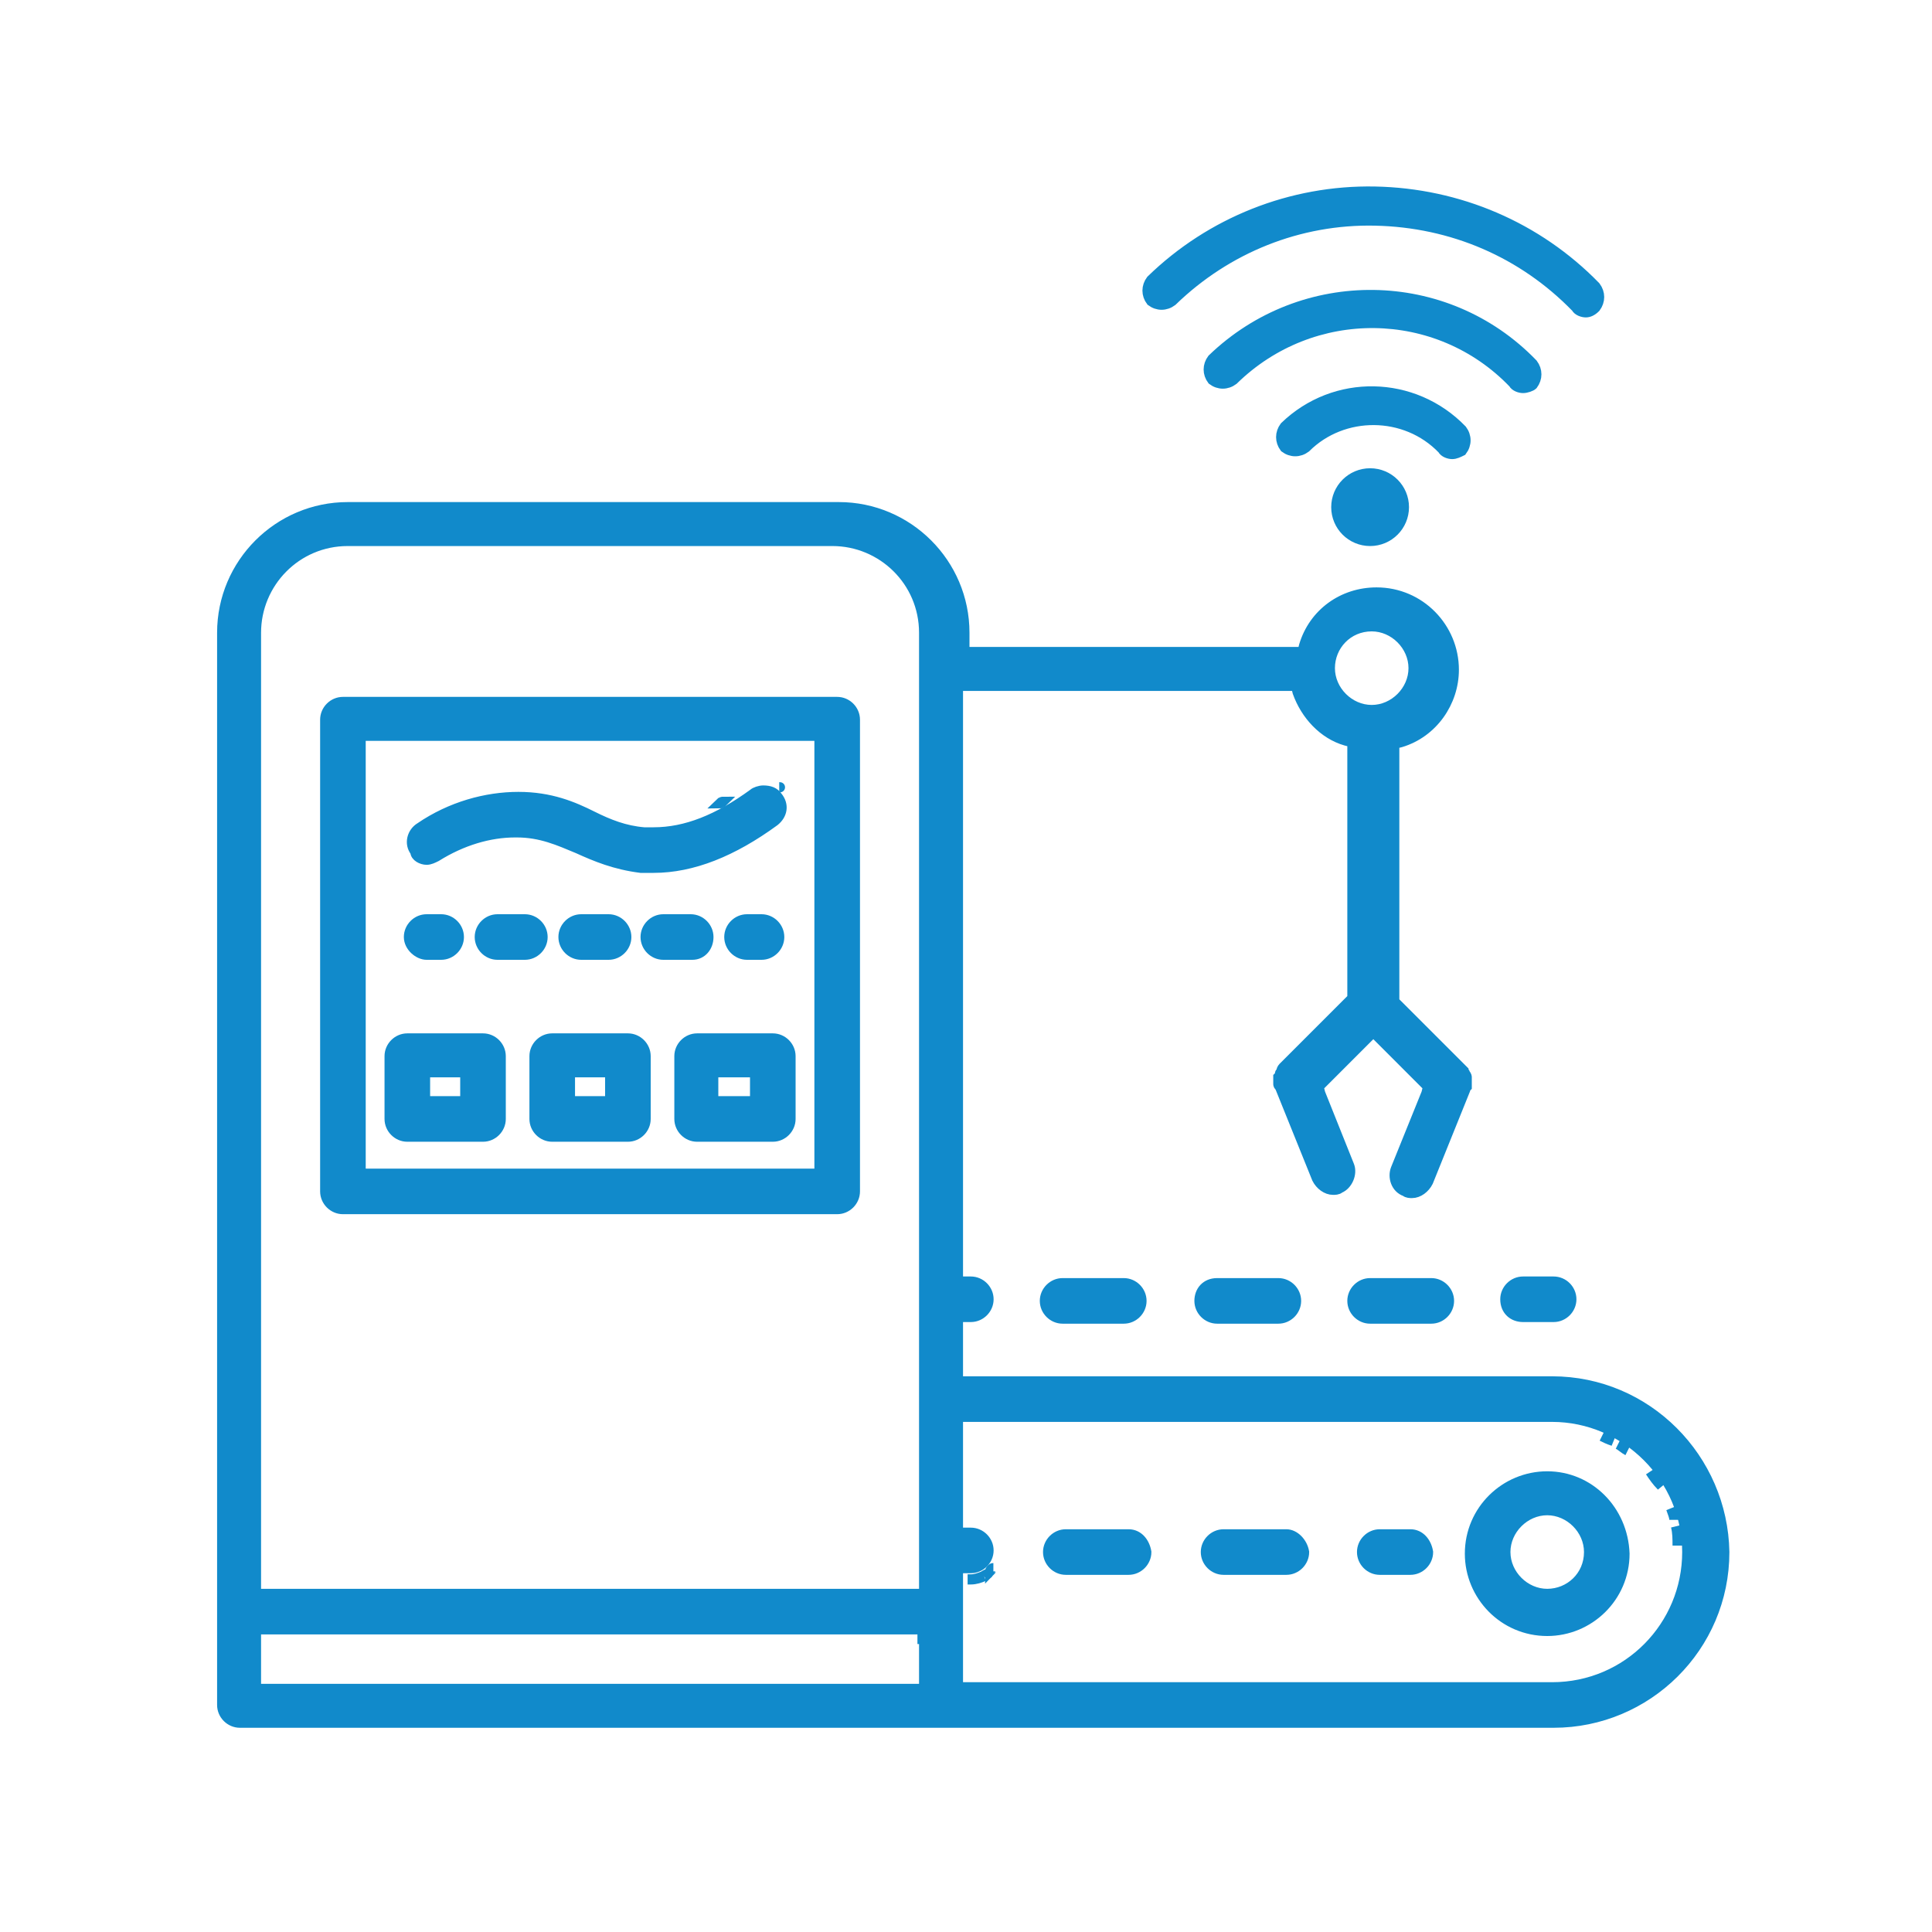<?xml version="1.0" encoding="UTF-8"?>
<svg xmlns="http://www.w3.org/2000/svg" width="95" height="95" viewBox="0 0 95 95" fill="none">
  <path d="M81.145 72.358C81.304 72.596 81.541 72.833 81.7 73.071C81.462 72.833 81.304 72.596 81.145 72.358Z" fill="#118ACB" stroke="#118ACB" stroke-width="0.5"></path>
  <path d="M79.562 71.013C79.721 71.092 79.879 71.25 80.037 71.329C79.879 71.25 79.721 71.092 79.562 71.013Z" fill="#118ACB" stroke="#118ACB" stroke-width="0.5"></path>
  <path d="M78.77 70.617C78.929 70.696 79.166 70.775 79.325 70.854C79.087 70.775 78.929 70.696 78.77 70.617Z" fill="#118ACB" stroke="#118ACB" stroke-width="0.5"></path>
  <path d="M48.37 77.504C48.449 77.425 48.529 77.425 48.608 77.346C48.529 77.425 48.449 77.425 48.37 77.504Z" fill="#118ACB" stroke="#118ACB" stroke-width="0.5"></path>
  <path d="M48.688 77.267C48.767 77.188 48.767 77.108 48.846 77.108C48.767 77.108 48.688 77.188 48.688 77.267Z" fill="#118ACB" stroke="#118ACB" stroke-width="0.5"></path>
  <path d="M82.412 75.05C82.491 75.367 82.491 75.683 82.491 76C82.491 75.683 82.491 75.367 82.412 75.05Z" fill="#118ACB" stroke="#118ACB" stroke-width="0.5"></path>
  <path d="M48.371 77.504C48.212 77.583 47.975 77.662 47.737 77.662H47.579H47.737C47.975 77.662 48.133 77.583 48.371 77.504Z" fill="#118ACB" stroke="#118ACB" stroke-width="0.5"></path>
  <path d="M82.175 74.179C82.254 74.338 82.333 74.575 82.333 74.733C82.333 74.575 82.254 74.417 82.175 74.179Z" fill="#118ACB" stroke="#118ACB" stroke-width="0.5"></path>
  <path d="M35.388 39.504C35.467 39.504 35.546 39.425 35.546 39.425C35.546 39.425 35.467 39.425 35.388 39.504Z" fill="#118ACB" stroke="#118ACB" stroke-width="0.5"></path>
  <path d="M38.316 38.712C38.316 38.712 38.397 38.712 38.316 38.712C38.397 38.712 38.316 38.712 38.316 38.712Z" fill="#118ACB" stroke="#118ACB" stroke-width="0.5"></path>
  <path d="M76.317 67.925H47.579H47.104V67.45V65.233V64.758H47.579H47.737C48.212 64.758 48.608 64.362 48.608 63.888C48.608 63.413 48.212 63.017 47.737 63.017H47.579H47.104V62.542V34.2V33.725H47.579H63.412H63.729L63.808 34.042C64.204 35.15 65.075 36.1 66.183 36.417L66.5 36.496V36.812V48.925V49.083L66.341 49.242L63.096 52.487C63.096 52.487 63.017 52.567 63.017 52.646C63.017 52.725 62.937 52.725 62.937 52.804C62.937 52.883 62.937 52.883 62.858 52.962C62.858 53.042 62.858 53.042 62.858 53.121C62.858 53.2 62.858 53.2 62.858 53.279C62.858 53.358 62.858 53.358 62.937 53.438L64.758 57.95C64.916 58.267 65.233 58.504 65.55 58.504C65.629 58.504 65.787 58.504 65.867 58.425C66.262 58.267 66.5 57.712 66.341 57.317L64.916 53.754L64.837 53.438L65.075 53.2L67.212 51.062L67.529 50.746L67.846 51.062L69.983 53.2L70.221 53.438L70.141 53.754L68.637 57.475C68.479 57.871 68.637 58.425 69.112 58.583C69.192 58.663 69.35 58.663 69.429 58.663C69.746 58.663 70.062 58.425 70.221 58.108L72.041 53.596C72.041 53.517 72.041 53.517 72.121 53.438C72.121 53.358 72.121 53.358 72.121 53.279C72.121 53.2 72.121 53.2 72.121 53.121C72.121 53.121 72.121 53.042 72.121 52.962C72.121 52.962 72.121 52.883 72.041 52.804C72.041 52.725 71.962 52.725 71.962 52.646L68.716 49.4L68.558 49.242V49.083V36.892V36.575L68.875 36.496C70.458 36.021 71.487 34.517 71.487 32.933C71.487 30.875 69.825 29.133 67.687 29.133C66.025 29.133 64.6 30.163 64.125 31.746L64.046 32.062H63.729H47.896H47.421V31.587V31.113C47.421 27.708 44.65 24.938 41.246 24.938H17.1C13.696 24.938 10.925 27.708 10.925 31.113V79.246V83.838C10.925 84.312 11.321 84.708 11.796 84.708H46.312H76.396C80.987 84.708 84.787 80.987 84.787 76.317C84.708 71.725 80.987 67.925 76.317 67.925ZM67.45 30.796C68.558 30.796 69.508 31.746 69.508 32.854C69.508 33.962 68.558 34.913 67.45 34.913C66.341 34.913 65.391 33.962 65.391 32.854C65.391 31.746 66.262 30.796 67.45 30.796ZM45.441 80.592V82.571V83.046H44.967H13.062H12.587V82.571V80.592V80.117H13.062H44.887H45.362V80.592H45.441ZM45.441 77.9V78.375H44.967H13.062H12.587V77.9V31.113C12.587 28.658 14.566 26.6 17.1 26.6H40.929C43.383 26.6 45.441 28.579 45.441 31.113V77.9ZM76.317 82.967H47.579H47.104V82.492V79.167V77.583V77.108H47.579H47.737C48.212 77.108 48.608 76.713 48.608 76.237C48.608 75.763 48.212 75.367 47.737 75.367H47.579H47.104V74.892V69.983V69.667H47.579H76.317C79.958 69.667 82.966 72.675 82.966 76.317C82.966 79.958 80.037 82.967 76.317 82.967Z" fill="#118ACB" stroke="#118ACB" stroke-width="0.5"></path>
  <path d="M76.079 72.596C74.021 72.596 72.279 74.258 72.279 76.396C72.279 78.454 73.942 80.196 76.079 80.196C78.138 80.196 79.879 78.533 79.879 76.396C79.8 74.258 78.138 72.596 76.079 72.596ZM76.079 78.375C74.971 78.375 74.021 77.425 74.021 76.317C74.021 75.208 74.971 74.258 76.079 74.258C77.188 74.258 78.138 75.208 78.138 76.317C78.138 77.504 77.188 78.375 76.079 78.375Z" fill="#118ACB" stroke="#118ACB" stroke-width="0.5"></path>
  <path d="M63.253 75.446H60.166C59.691 75.446 59.295 75.842 59.295 76.317C59.295 76.792 59.691 77.188 60.166 77.188H63.253C63.728 77.188 64.124 76.792 64.124 76.317C64.045 75.842 63.649 75.446 63.253 75.446Z" fill="#118ACB" stroke="#118ACB" stroke-width="0.5"></path>
  <path d="M55.495 75.446H52.408C51.933 75.446 51.537 75.842 51.537 76.317C51.537 76.792 51.933 77.188 52.408 77.188H55.495C55.97 77.188 56.366 76.792 56.366 76.317C56.287 75.842 55.97 75.446 55.495 75.446Z" fill="#118ACB" stroke="#118ACB" stroke-width="0.5"></path>
  <path d="M69.35 75.446H67.845C67.37 75.446 66.975 75.842 66.975 76.317C66.975 76.792 67.37 77.188 67.845 77.188H69.35C69.825 77.188 70.22 76.792 70.22 76.317C70.141 75.842 69.825 75.446 69.35 75.446Z" fill="#118ACB" stroke="#118ACB" stroke-width="0.5"></path>
  <path d="M74.891 64.758H76.395C76.871 64.758 77.266 64.362 77.266 63.887C77.266 63.412 76.871 63.017 76.395 63.017H74.891C74.416 63.017 74.02 63.412 74.02 63.887C74.02 64.442 74.416 64.758 74.891 64.758Z" fill="#118ACB" stroke="#118ACB" stroke-width="0.5"></path>
  <path d="M58.98 63.967C58.98 64.442 59.375 64.838 59.85 64.838H62.859C63.334 64.838 63.73 64.442 63.73 63.967C63.73 63.492 63.334 63.096 62.859 63.096H59.85C59.296 63.096 58.98 63.492 58.98 63.967Z" fill="#118ACB" stroke="#118ACB" stroke-width="0.5"></path>
  <path d="M52.25 63.096C51.775 63.096 51.379 63.492 51.379 63.967C51.379 64.442 51.775 64.838 52.25 64.838H55.258C55.733 64.838 56.129 64.442 56.129 63.967C56.129 63.492 55.733 63.096 55.258 63.096H52.25Z" fill="#118ACB" stroke="#118ACB" stroke-width="0.5"></path>
  <path d="M66.5 63.967C66.5 64.442 66.896 64.838 67.371 64.838H70.379C70.854 64.838 71.25 64.442 71.25 63.967C71.25 63.492 70.854 63.096 70.379 63.096H67.371C66.896 63.096 66.5 63.492 66.5 63.967Z" fill="#118ACB" stroke="#118ACB" stroke-width="0.5"></path>
  <path d="M41.166 34.517H16.862C16.387 34.517 15.991 34.913 15.991 35.388V58.583C15.991 59.058 16.387 59.454 16.862 59.454H41.166C41.641 59.454 42.037 59.058 42.037 58.583V35.388C42.037 34.913 41.641 34.517 41.166 34.517ZM40.295 36.654V57.238V57.713H39.82H18.208H17.733V57.238V36.654V36.179H18.208H39.9H40.374V36.654H40.295Z" fill="#118ACB" stroke="#118ACB" stroke-width="0.5"></path>
  <path d="M20.979 42.275C21.137 42.275 21.295 42.196 21.453 42.117C22.72 41.325 24.066 40.929 25.333 40.929H25.412C26.599 40.929 27.47 41.325 28.42 41.721C29.291 42.117 30.241 42.513 31.508 42.671C31.745 42.671 31.904 42.671 32.141 42.671C34.041 42.671 36.02 41.879 38.078 40.375C38.474 40.058 38.553 39.583 38.237 39.188C38.078 38.95 37.841 38.871 37.524 38.871C37.366 38.871 37.129 38.95 37.049 39.029C35.308 40.296 33.724 40.929 32.141 40.929C31.983 40.929 31.824 40.929 31.666 40.929C30.716 40.85 29.924 40.533 29.133 40.138C28.183 39.663 27.074 39.188 25.491 39.188C23.908 39.188 22.166 39.663 20.662 40.692C20.266 40.929 20.108 41.483 20.424 41.879C20.424 42.117 20.741 42.275 20.979 42.275Z" fill="#118ACB" stroke="#118ACB" stroke-width="0.5"></path>
  <path d="M30.875 51.062H27.154C26.679 51.062 26.283 51.458 26.283 51.933V55.021C26.283 55.496 26.679 55.892 27.154 55.892H30.875C31.35 55.892 31.746 55.496 31.746 55.021V51.933C31.746 51.458 31.35 51.062 30.875 51.062ZM30.004 53.2V53.675V54.15H29.529H28.5H28.025V53.675V53.2V52.725H28.5H29.608H30.083V53.2H30.004Z" fill="#118ACB" stroke="#118ACB" stroke-width="0.5"></path>
  <path d="M23.75 51.062H20.029C19.554 51.062 19.158 51.458 19.158 51.933V55.021C19.158 55.496 19.554 55.892 20.029 55.892H23.75C24.225 55.892 24.621 55.496 24.621 55.021V51.933C24.621 51.458 24.225 51.062 23.75 51.062ZM22.879 53.2V53.675V54.15H22.404H21.375H20.9V53.675V53.2V52.725H21.375H22.483H22.958V53.2H22.879Z" fill="#118ACB" stroke="#118ACB" stroke-width="0.5"></path>
  <path d="M38 51.062H34.279C33.804 51.062 33.408 51.458 33.408 51.933V55.021C33.408 55.496 33.804 55.892 34.279 55.892H38C38.475 55.892 38.871 55.496 38.871 55.021V51.933C38.871 51.458 38.475 51.062 38 51.062ZM37.129 53.2V53.675V54.15H36.654H35.546H35.071V53.675V53.2V52.725H35.546H36.654H37.129V53.2Z" fill="#118ACB" stroke="#118ACB" stroke-width="0.5"></path>
  <path d="M20.979 46.946H21.692C22.167 46.946 22.563 46.55 22.563 46.075C22.563 45.6 22.167 45.204 21.692 45.204H20.979C20.504 45.204 20.108 45.6 20.108 46.075C20.108 46.55 20.583 46.946 20.979 46.946Z" fill="#118ACB" stroke="#118ACB" stroke-width="0.5"></path>
  <path d="M34.834 46.075C34.834 45.6 34.438 45.204 33.963 45.204H32.617C32.142 45.204 31.746 45.6 31.746 46.075C31.746 46.55 32.142 46.946 32.617 46.946H34.042C34.517 46.946 34.834 46.55 34.834 46.075Z" fill="#118ACB" stroke="#118ACB" stroke-width="0.5"></path>
  <path d="M27.708 46.075C27.708 46.55 28.104 46.946 28.579 46.946H29.925C30.4 46.946 30.796 46.55 30.796 46.075C30.796 45.6 30.4 45.204 29.925 45.204H28.579C28.104 45.204 27.708 45.6 27.708 46.075Z" fill="#118ACB" stroke="#118ACB" stroke-width="0.5"></path>
  <path d="M23.592 46.075C23.592 46.55 23.988 46.946 24.463 46.946H25.808C26.284 46.946 26.679 46.55 26.679 46.075C26.679 45.6 26.284 45.204 25.808 45.204H24.463C23.988 45.204 23.592 45.6 23.592 46.075Z" fill="#118ACB" stroke="#118ACB" stroke-width="0.5"></path>
  <path d="M37.446 45.204H36.733C36.258 45.204 35.862 45.6 35.862 46.075C35.862 46.55 36.258 46.946 36.733 46.946H37.446C37.921 46.946 38.316 46.55 38.316 46.075C38.316 45.6 37.921 45.204 37.446 45.204Z" fill="#118ACB" stroke="#118ACB" stroke-width="0.5"></path>
  <path d="M67.371 26.6C68.289 26.6 69.033 25.856 69.033 24.938C69.033 24.019 68.289 23.275 67.371 23.275C66.452 23.275 65.708 24.019 65.708 24.938C65.708 25.856 66.452 26.6 67.371 26.6Z" fill="#118ACB" stroke="#118ACB" stroke-width="0.5"></path>
  <path d="M77.979 15.358C77.821 15.358 77.583 15.279 77.504 15.121C74.891 12.429 71.408 10.925 67.608 10.846C63.887 10.767 60.325 12.192 57.633 14.804C57.316 15.042 56.921 15.042 56.604 14.804C56.366 14.488 56.366 14.092 56.604 13.775C59.533 10.925 63.491 9.342 67.608 9.421C71.725 9.5 75.604 11.162 78.454 14.092C78.691 14.408 78.691 14.804 78.454 15.121C78.296 15.279 78.137 15.358 77.979 15.358Z" fill="#118ACB" stroke="#118ACB" stroke-width="0.5"></path>
  <path d="M74.892 19.079C74.734 19.079 74.496 19 74.417 18.842C70.696 14.963 64.521 14.883 60.642 18.683C60.325 18.921 59.929 18.921 59.613 18.683C59.375 18.367 59.375 17.971 59.613 17.654C64.046 13.379 71.092 13.458 75.367 17.892C75.604 18.208 75.604 18.604 75.367 18.921C75.288 19 75.05 19.079 74.892 19.079Z" fill="#118ACB" stroke="#118ACB" stroke-width="0.5"></path>
  <path d="M71.409 22.325C71.25 22.325 71.013 22.246 70.933 22.087C69.113 20.187 66.025 20.187 64.204 22.008C63.888 22.246 63.492 22.246 63.175 22.008C62.938 21.692 62.938 21.296 63.175 20.979C65.629 18.604 69.508 18.683 71.883 21.137C72.121 21.454 72.121 21.85 71.883 22.167C71.725 22.246 71.567 22.325 71.409 22.325Z" fill="#118ACB" stroke="#118ACB" stroke-width="0.5"></path>
</svg>
